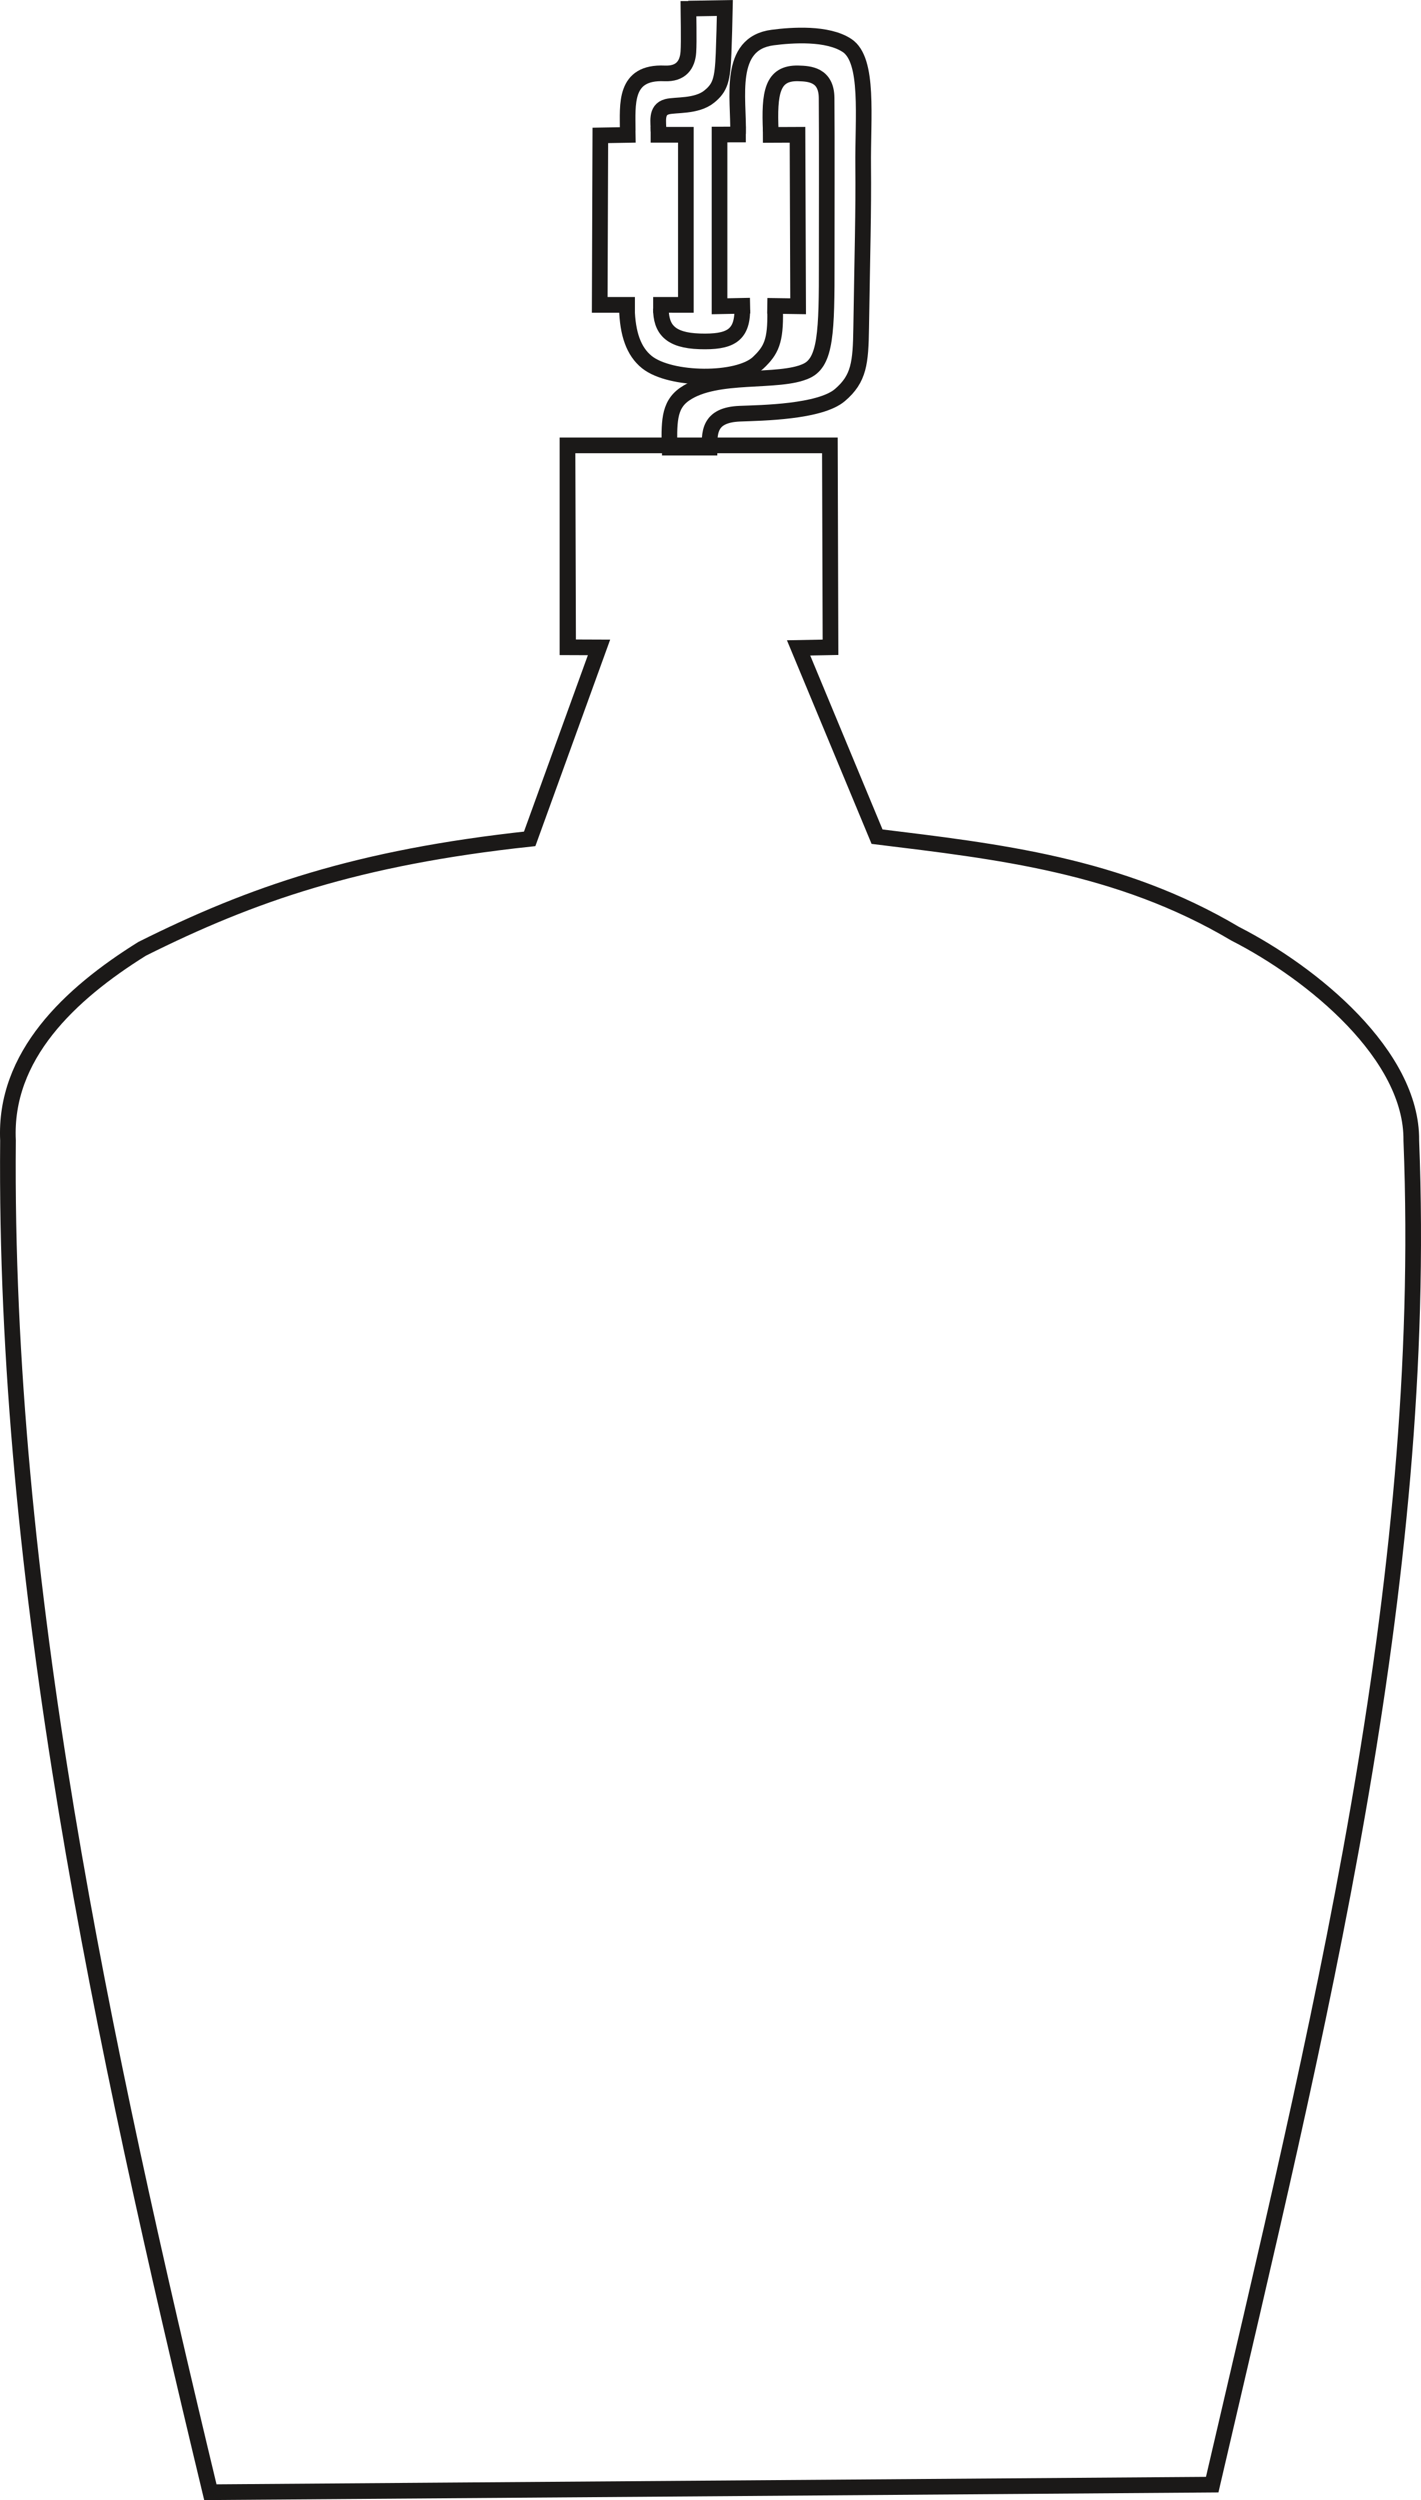 <?xml version="1.0" encoding="UTF-8" standalone="no"?>
<svg
   xmlns:dc="http://purl.org/dc/elements/1.1/"
   xmlns:cc="http://creativecommons.org/ns#"
   xmlns:rdf="http://www.w3.org/1999/02/22-rdf-syntax-ns#"
   xmlns:svg="http://www.w3.org/2000/svg"
   xmlns="http://www.w3.org/2000/svg"
   viewBox="0 0 80.116 140.914"
   id="svg22"
   height="140.914"
   width="80.116"
   version="1.1">
  <defs
     id="defs26" />
  <path
     id="path2"
     style="fill:none;stroke:#1b1918;stroke-width:0.883;stroke-linecap:butt;stroke-linejoin:miter;stroke-dasharray:none"
     d="M 46.824,36.483 46.788,25.103 H 31.994 v 11.38 l 1.779,0.007 C 32.469,40.087 31.166,43.684 29.863,47.281 20.141,48.329 14.187,50.393 8.014,53.478 3.907,56.037 0.225,59.519 0.451,64.28 0.226,89.25 5.687,114.789 11.86,140.469 l 56.484,-0.427 C 74.313,114.314 80.567,89.582 79.569,64.28 79.62,59.472 74.029,54.868 69.634,52.625 63.095,48.742 56.2,47.986 49.448,47.157 L 45.024,36.517 Z m -14.794,-0.035 -0.035,-11.345 h 14.794 l 0.035,11.345" />
  <path
     id="path4"
     style="fill:none;stroke:#1b1918;stroke-width:0.883;stroke-linecap:butt;stroke-linejoin:miter;stroke-dasharray:none"
     d="m 36.684,7.597 h 1.985 v 9.586 l -1.844,-1.35e-4 m -1.028,1.35e-4 h -1.985 l 0.035,-9.551 1.985,-0.035" />
  <path
     id="path6"
     style="fill:none;stroke:#1b1918;stroke-width:0.883;stroke-linecap:butt;stroke-linejoin:miter;stroke-dasharray:none"
     d="m 43.011,7.606 1.952,-0.009 0.035,9.666 -1.738,-0.026 m -0.969,-0.009 -1.724,0.035 3.99e-4,-9.68 1.482,-0.003" />
  <path
     id="path8"
     style="fill:none;stroke:#1b1918;stroke-width:0.883;stroke-linecap:butt;stroke-linejoin:miter;stroke-dasharray:none"
     d="m 37.747,25.479 c -0.021,-1.639 -0.074,-2.619 0.851,-3.262 1.799,-1.25 5.306,-0.576 6.878,-1.312 1.084,-0.508 1.141,-2.172 1.134,-6.169 -0.003,-1.933 0.015,-6.905 -0.006,-9.214 -0.009,-1.326 -0.988,-1.369 -1.589,-1.386 -1.495,-0.043 -1.652,1.105 -1.56,3.262" />
  <path
     id="path10"
     style="fill:none;stroke:#1b1918;stroke-width:0.883;stroke-linecap:butt;stroke-linejoin:miter;stroke-dasharray:none"
     d="m 40.016,25.444 c -0.037,-1.03 -0.086,-2.058 1.702,-2.127 1.217,-0.047 4.509,-0.09 5.634,-1.048 1.086,-0.924 1.171,-1.812 1.201,-3.794 0.063,-4.128 0.139,-6.653 0.113,-9.091 -0.029,-2.769 0.345,-5.993 -0.912,-6.822 -1.107,-0.729 -3.102,-0.588 -4.193,-0.446 -2.579,0.335 -1.897,3.424 -1.95,5.415" />
  <path
     id="path12"
     style="fill:none;stroke:#1b1918;stroke-width:0.883;stroke-linecap:butt;stroke-linejoin:miter;stroke-dasharray:none"
     d="m 37.26,17.397 c 0.01,1.152 0.513,1.789 2.189,1.843 1.677,0.053 2.398,-0.303 2.402,-1.773" />
  <path
     id="path14"
     style="fill:none;stroke:#1b1918;stroke-width:0.883;stroke-linecap:butt;stroke-linejoin:miter;stroke-dasharray:none"
     d="m 43.703,17.538 c 0.029,1.683 -0.214,2.207 -0.957,2.907 -1.128,1.063 -4.953,1.026 -6.275,-0.035 -0.748,-0.601 -1.09,-1.604 -1.126,-3.022" />
  <path
     id="path16"
     style="fill:none;stroke:#1b1918;stroke-width:0.883;stroke-linecap:butt;stroke-linejoin:miter;stroke-dasharray:none"
     d="m 35.39,7.363 c 0,-1.472 -0.22,-3.329 2.074,-3.226 0.947,0.043 1.297,-0.499 1.347,-1.205 0.041,-0.58 0,-2.214 0,-2.872" />
  <path
     id="path18"
     style="fill:none;stroke:#1b1918;stroke-width:0.883;stroke-linecap:butt;stroke-linejoin:miter;stroke-dasharray:none"
     d="m 37.127,7.425 c 0.009,-0.532 -0.177,-1.233 0.479,-1.409 0.477,-0.128 1.656,0.009 2.375,-0.567 0.64,-0.512 0.757,-0.972 0.815,-2.446 0.035,-0.89 0.051,-1.617 0.071,-2.553 l -2.056,0.035" />
  <path
     id="path20"
     style="fill:none;stroke:#1b1918;stroke-width:0.883;stroke-linecap:butt;stroke-linejoin:miter;stroke-dasharray:none"
     d="M 40.442,25.231 H 37.322" />
</svg>
